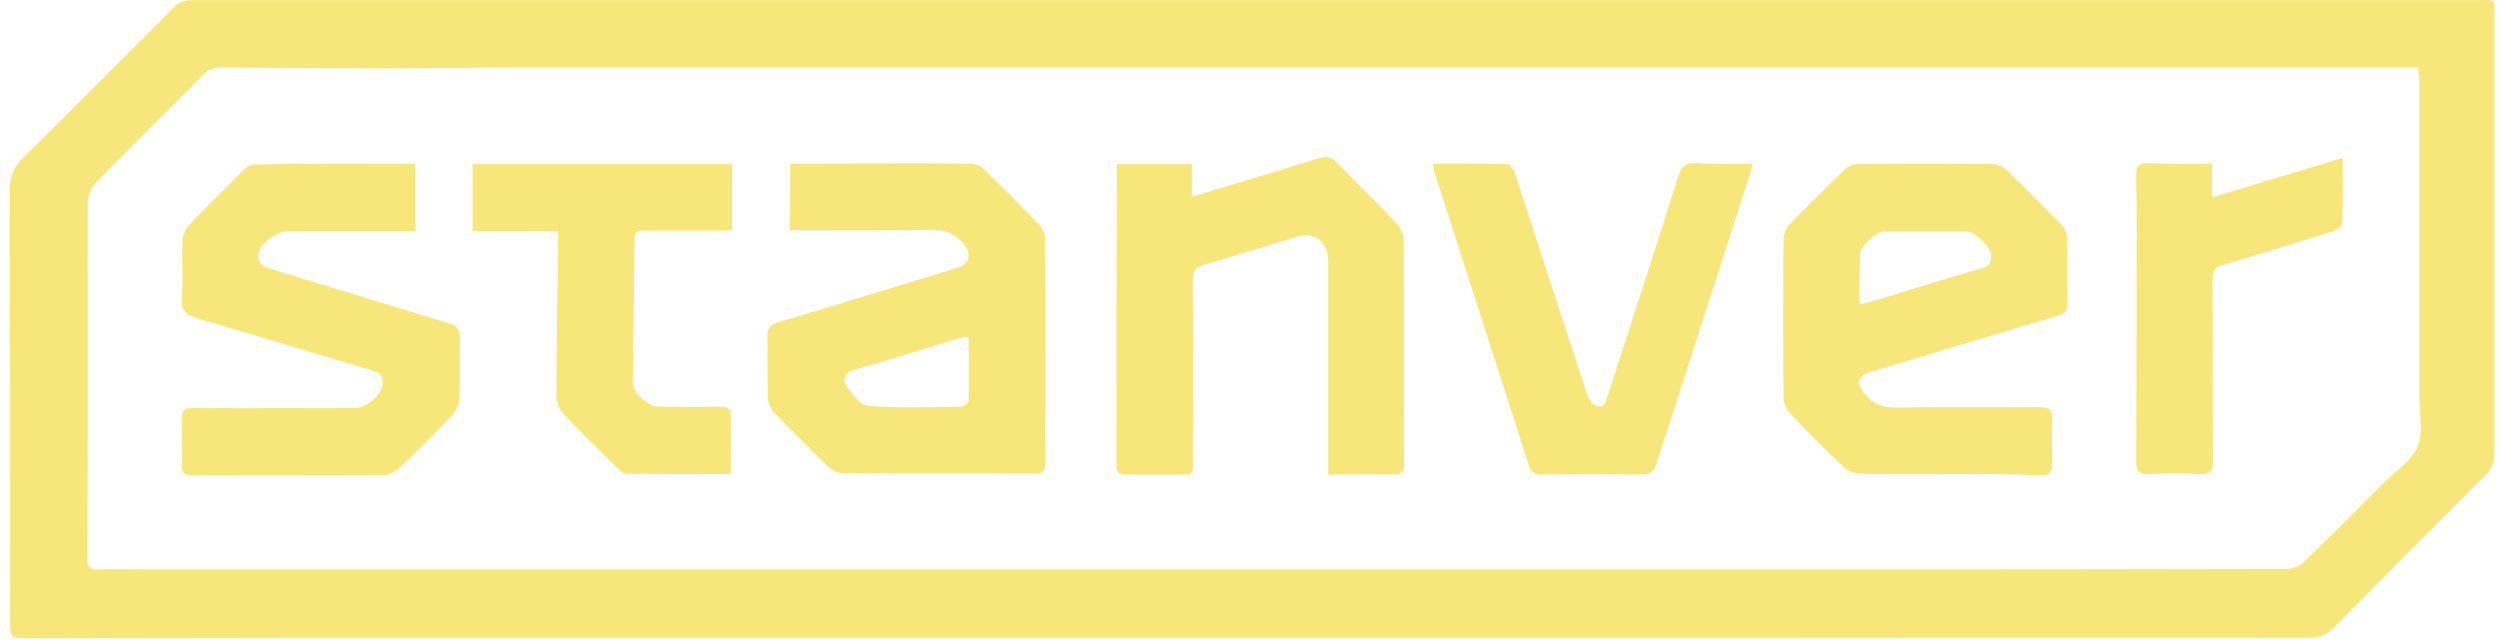 <?xml version="1.0" encoding="UTF-8"?> <svg xmlns="http://www.w3.org/2000/svg" width="226" height="58" viewBox="0 0 226 58" fill="none"> <path d="M120.907 0.004C155.292 0.004 189.676 0.004 224.021 0.004C225.656 0.004 225.496 -0.156 225.496 1.527C225.496 14.676 225.496 27.784 225.496 40.933C225.496 41.774 225.297 42.336 224.699 42.937C220.111 47.507 215.524 52.117 210.977 56.727C210.339 57.368 209.7 57.649 208.823 57.649C192.907 57.609 176.991 57.649 161.076 57.649C145.918 57.649 130.8 57.649 115.642 57.649C101.242 57.649 86.802 57.649 72.402 57.649C57.923 57.649 43.443 57.649 28.963 57.649C20.148 57.649 11.292 57.689 2.477 57.689C0.921 57.689 0.921 57.689 0.921 56.085C0.921 43.097 0.921 30.109 0.881 17.081C0.881 15.959 1.24 15.157 1.998 14.355C5.548 10.868 9.019 7.38 12.529 3.852C13.526 2.85 14.603 1.848 15.56 0.806C16.119 0.164 16.757 0.004 17.555 0.004C40.013 0.004 62.47 0.004 84.927 0.004C96.934 0.004 108.901 0.004 120.907 0.004ZM218.596 6.097C218.117 6.097 217.758 6.097 217.359 6.097C210.857 6.097 204.355 6.097 197.853 6.097C183.493 6.097 169.093 6.097 154.733 6.097C140.493 6.097 126.253 6.097 112.012 6.097C104.792 6.097 97.612 6.097 90.392 6.097C83.212 6.097 76.032 6.097 68.892 6.097C61.752 6.097 54.532 6.097 47.392 6.097C43.243 6.097 39.095 6.177 34.947 6.177C29.96 6.177 24.974 6.137 20.028 6.097C19.31 6.097 18.791 6.298 18.273 6.819C15.042 10.106 11.771 13.313 8.58 16.6C8.221 16.961 7.982 17.642 7.942 18.163C7.902 21.09 7.942 24.016 7.942 26.942C7.942 34.799 7.942 42.656 7.902 50.553C7.902 51.235 8.101 51.516 8.819 51.475C10.375 51.435 11.931 51.475 13.486 51.475C25.772 51.475 38.058 51.475 50.344 51.475C59.837 51.475 69.331 51.475 78.825 51.475C98.091 51.475 117.357 51.475 136.624 51.475C145.599 51.475 154.574 51.475 163.509 51.475C177.909 51.475 192.349 51.475 206.749 51.435C207.267 51.435 207.905 51.155 208.304 50.794C210.737 48.429 213.131 46.024 215.524 43.618C216.561 42.576 218.037 41.654 218.556 40.371C219.074 39.089 218.715 37.445 218.715 35.922C218.715 35.842 218.715 35.721 218.715 35.641C218.715 26.06 218.715 16.52 218.715 6.939C218.635 6.699 218.635 6.498 218.596 6.097Z" fill="#F7E679"></path> <path d="M71.445 14.796C71.924 14.796 72.282 14.796 72.681 14.796C77.707 14.796 82.694 14.756 87.719 14.796C88.118 14.796 88.637 14.996 88.916 15.277C90.631 16.92 92.347 18.644 93.982 20.368C94.261 20.648 94.461 21.169 94.461 21.57C94.501 28.345 94.461 35.08 94.501 41.854C94.501 42.576 94.301 42.816 93.543 42.816C87.759 42.776 81.975 42.816 76.192 42.776C75.753 42.776 75.234 42.536 74.915 42.215C73.24 40.611 71.604 38.968 69.969 37.284C69.65 36.964 69.45 36.442 69.41 36.002C69.371 34.117 69.41 32.273 69.371 30.389C69.371 29.668 69.65 29.347 70.328 29.147C75.713 27.543 81.138 25.86 86.523 24.216C87.68 23.855 87.879 22.973 87.121 22.051C86.363 21.129 85.526 20.769 84.289 20.769C80.42 20.849 76.511 20.809 72.641 20.809C72.243 20.809 71.844 20.809 71.365 20.809C71.445 18.844 71.445 16.92 71.445 14.796ZM87.56 30.429C87.041 30.51 86.682 30.55 86.363 30.67C83.332 31.592 80.34 32.554 77.308 33.396C76.431 33.636 76.112 34.238 76.471 34.799C76.95 35.56 77.747 36.643 78.505 36.683C81.297 36.923 84.129 36.803 86.962 36.763C87.161 36.763 87.56 36.402 87.56 36.202C87.6 34.318 87.56 32.474 87.56 30.429Z" fill="#F7E679"></path> <path d="M176.313 42.856C173.601 42.856 170.848 42.896 168.136 42.816C167.657 42.816 167.019 42.576 166.66 42.215C164.985 40.651 163.389 39.008 161.793 37.324C161.474 37.004 161.275 36.483 161.235 36.042C161.195 31.231 161.195 26.381 161.235 21.57C161.235 21.129 161.474 20.608 161.793 20.288C163.389 18.604 165.064 16.96 166.74 15.357C167.019 15.076 167.537 14.836 167.936 14.836C172.005 14.796 176.114 14.796 180.182 14.836C180.581 14.836 181.1 15.076 181.379 15.357C183.054 16.96 184.69 18.644 186.325 20.288C186.604 20.568 186.844 21.009 186.844 21.41C186.884 23.414 186.844 25.419 186.884 27.423C186.884 28.064 186.684 28.345 186.046 28.545C180.422 30.189 174.797 31.913 169.173 33.596C167.817 33.997 167.737 34.639 168.654 35.721C169.412 36.563 170.21 36.843 171.327 36.843C175.675 36.763 180.023 36.843 184.371 36.803C185.328 36.803 185.567 37.084 185.527 38.006C185.448 39.248 185.487 40.531 185.527 41.814C185.567 42.656 185.328 42.977 184.41 42.977C181.738 42.816 179.025 42.856 176.313 42.856ZM168.096 27.503C168.495 27.423 168.774 27.383 169.053 27.303C172.404 26.3 175.755 25.218 179.145 24.256C179.983 24.016 180.063 23.575 179.983 22.893C179.903 22.292 178.467 20.929 177.829 20.929C175.316 20.929 172.803 20.929 170.29 20.929C169.612 20.929 168.136 22.292 168.136 22.973C168.096 24.416 168.096 25.9 168.096 27.503Z" fill="#F7E679"></path> <path d="M101.003 14.836C103.237 14.836 105.43 14.836 107.744 14.836C107.744 15.798 107.744 16.72 107.744 17.762C108.263 17.642 108.582 17.562 108.901 17.441C112.331 16.399 115.762 15.397 119.192 14.315C119.87 14.114 120.349 14.154 120.868 14.716C122.623 16.559 124.497 18.323 126.253 20.207C126.612 20.568 126.851 21.169 126.891 21.651C126.931 28.385 126.891 35.12 126.931 41.854C126.931 42.616 126.731 42.896 125.933 42.896C124.019 42.856 122.104 42.896 120.07 42.896C120.07 42.375 120.07 41.974 120.07 41.614C120.07 35.601 120.07 29.628 120.07 23.615C120.07 21.851 118.833 20.889 117.198 21.41C114.406 22.252 111.613 23.134 108.821 23.935C108.023 24.176 107.824 24.537 107.824 25.338C107.864 30.71 107.864 36.082 107.824 41.413C107.824 43.097 107.943 42.896 106.308 42.896C104.792 42.896 103.237 42.896 101.721 42.896C101.202 42.896 100.923 42.736 100.923 42.175C100.923 33.196 100.923 24.256 100.963 15.277C100.883 15.156 100.923 15.036 101.003 14.836Z" fill="#F7E679"></path> <path d="M37.539 14.796C37.539 16.88 37.539 18.804 37.539 20.889C37.14 20.889 36.741 20.889 36.382 20.889C32.912 20.889 29.402 20.889 25.931 20.889C25.134 20.889 23.738 21.851 23.458 22.612C23.139 23.414 23.458 24.015 24.296 24.256C29.721 25.899 35.146 27.583 40.571 29.227C41.289 29.427 41.568 29.748 41.568 30.549C41.528 32.353 41.608 34.157 41.528 35.961C41.528 36.482 41.289 37.084 40.93 37.444C39.374 39.128 37.739 40.732 36.063 42.335C35.704 42.656 35.146 42.936 34.707 42.936C28.963 42.976 23.219 42.936 17.475 42.976C16.717 42.976 16.398 42.776 16.438 41.974C16.478 40.611 16.478 39.248 16.438 37.885C16.398 37.084 16.717 36.883 17.475 36.883C22.341 36.923 27.248 36.883 32.114 36.883C33.151 36.883 34.508 35.681 34.587 34.718C34.627 34.037 34.428 33.716 33.75 33.516C28.445 31.953 23.139 30.309 17.834 28.786C16.717 28.465 16.358 27.984 16.438 26.862C16.558 25.218 16.438 23.534 16.478 21.851C16.518 21.33 16.717 20.728 17.076 20.367C18.672 18.684 20.347 17.04 21.983 15.397C22.262 15.156 22.661 14.876 22.98 14.876C27.766 14.755 32.593 14.796 37.539 14.796Z" fill="#F7E679"></path> <path d="M129.523 14.796C131.797 14.796 134.031 14.755 136.265 14.836C136.504 14.836 136.863 15.397 136.983 15.758C138.259 19.686 139.536 23.615 140.812 27.543C141.729 30.309 142.607 33.115 143.564 35.881C143.684 36.242 144.083 36.643 144.402 36.723C145.08 36.923 145.16 36.282 145.319 35.841C147.473 29.187 149.627 22.572 151.742 15.878C152.021 15.076 152.34 14.715 153.257 14.755C154.933 14.836 156.648 14.796 158.443 14.796C158.323 15.277 158.244 15.637 158.124 15.958C155.332 24.617 152.539 33.235 149.747 41.894C149.508 42.576 149.229 42.896 148.431 42.896C145.399 42.856 142.368 42.856 139.376 42.896C138.778 42.896 138.419 42.736 138.219 42.094C135.387 33.276 132.515 24.416 129.683 15.597C129.603 15.357 129.603 15.116 129.523 14.796Z" fill="#F7E679"></path> <path d="M66.06 42.856C62.829 42.856 59.717 42.856 56.646 42.816C56.327 42.816 56.008 42.495 55.768 42.255C54.133 40.651 52.497 39.048 50.902 37.364C50.543 36.963 50.303 36.322 50.303 35.801C50.303 31.271 50.383 26.741 50.463 22.211C50.463 21.811 50.463 21.41 50.463 20.889C47.87 20.889 45.357 20.889 42.725 20.889C42.725 18.804 42.725 16.84 42.725 14.835C50.543 14.835 58.321 14.835 66.179 14.835C66.179 16.84 66.179 18.764 66.179 20.808C65.78 20.808 65.421 20.848 65.062 20.848C62.789 20.848 60.475 20.848 58.202 20.848C57.683 20.848 57.364 20.929 57.364 21.53C57.324 25.899 57.244 30.269 57.204 34.638C57.204 35.48 58.6 36.763 59.518 36.763C61.393 36.763 63.307 36.803 65.182 36.763C65.82 36.763 66.06 36.963 66.06 37.605C66.06 39.288 66.06 40.972 66.06 42.856Z" fill="#F7E679"></path> <path d="M199.968 14.795C199.968 15.837 199.968 16.759 199.968 17.842C203.957 16.639 207.786 15.476 211.775 14.274C211.775 16.358 211.815 18.283 211.735 20.207C211.735 20.447 211.256 20.768 210.937 20.888C207.627 21.93 204.276 22.973 200.965 23.935C200.247 24.135 200.008 24.456 200.008 25.258C200.048 30.75 200.008 36.241 200.048 41.733C200.048 42.575 199.848 42.896 198.931 42.856C197.415 42.776 195.859 42.776 194.343 42.856C193.386 42.896 193.107 42.615 193.107 41.653C193.147 36.442 193.147 31.271 193.147 26.059C193.147 22.652 193.187 19.245 193.107 15.877C193.107 14.955 193.386 14.755 194.224 14.755C196.099 14.835 197.973 14.795 199.968 14.795Z" fill="#F7E679"></path> </svg> 